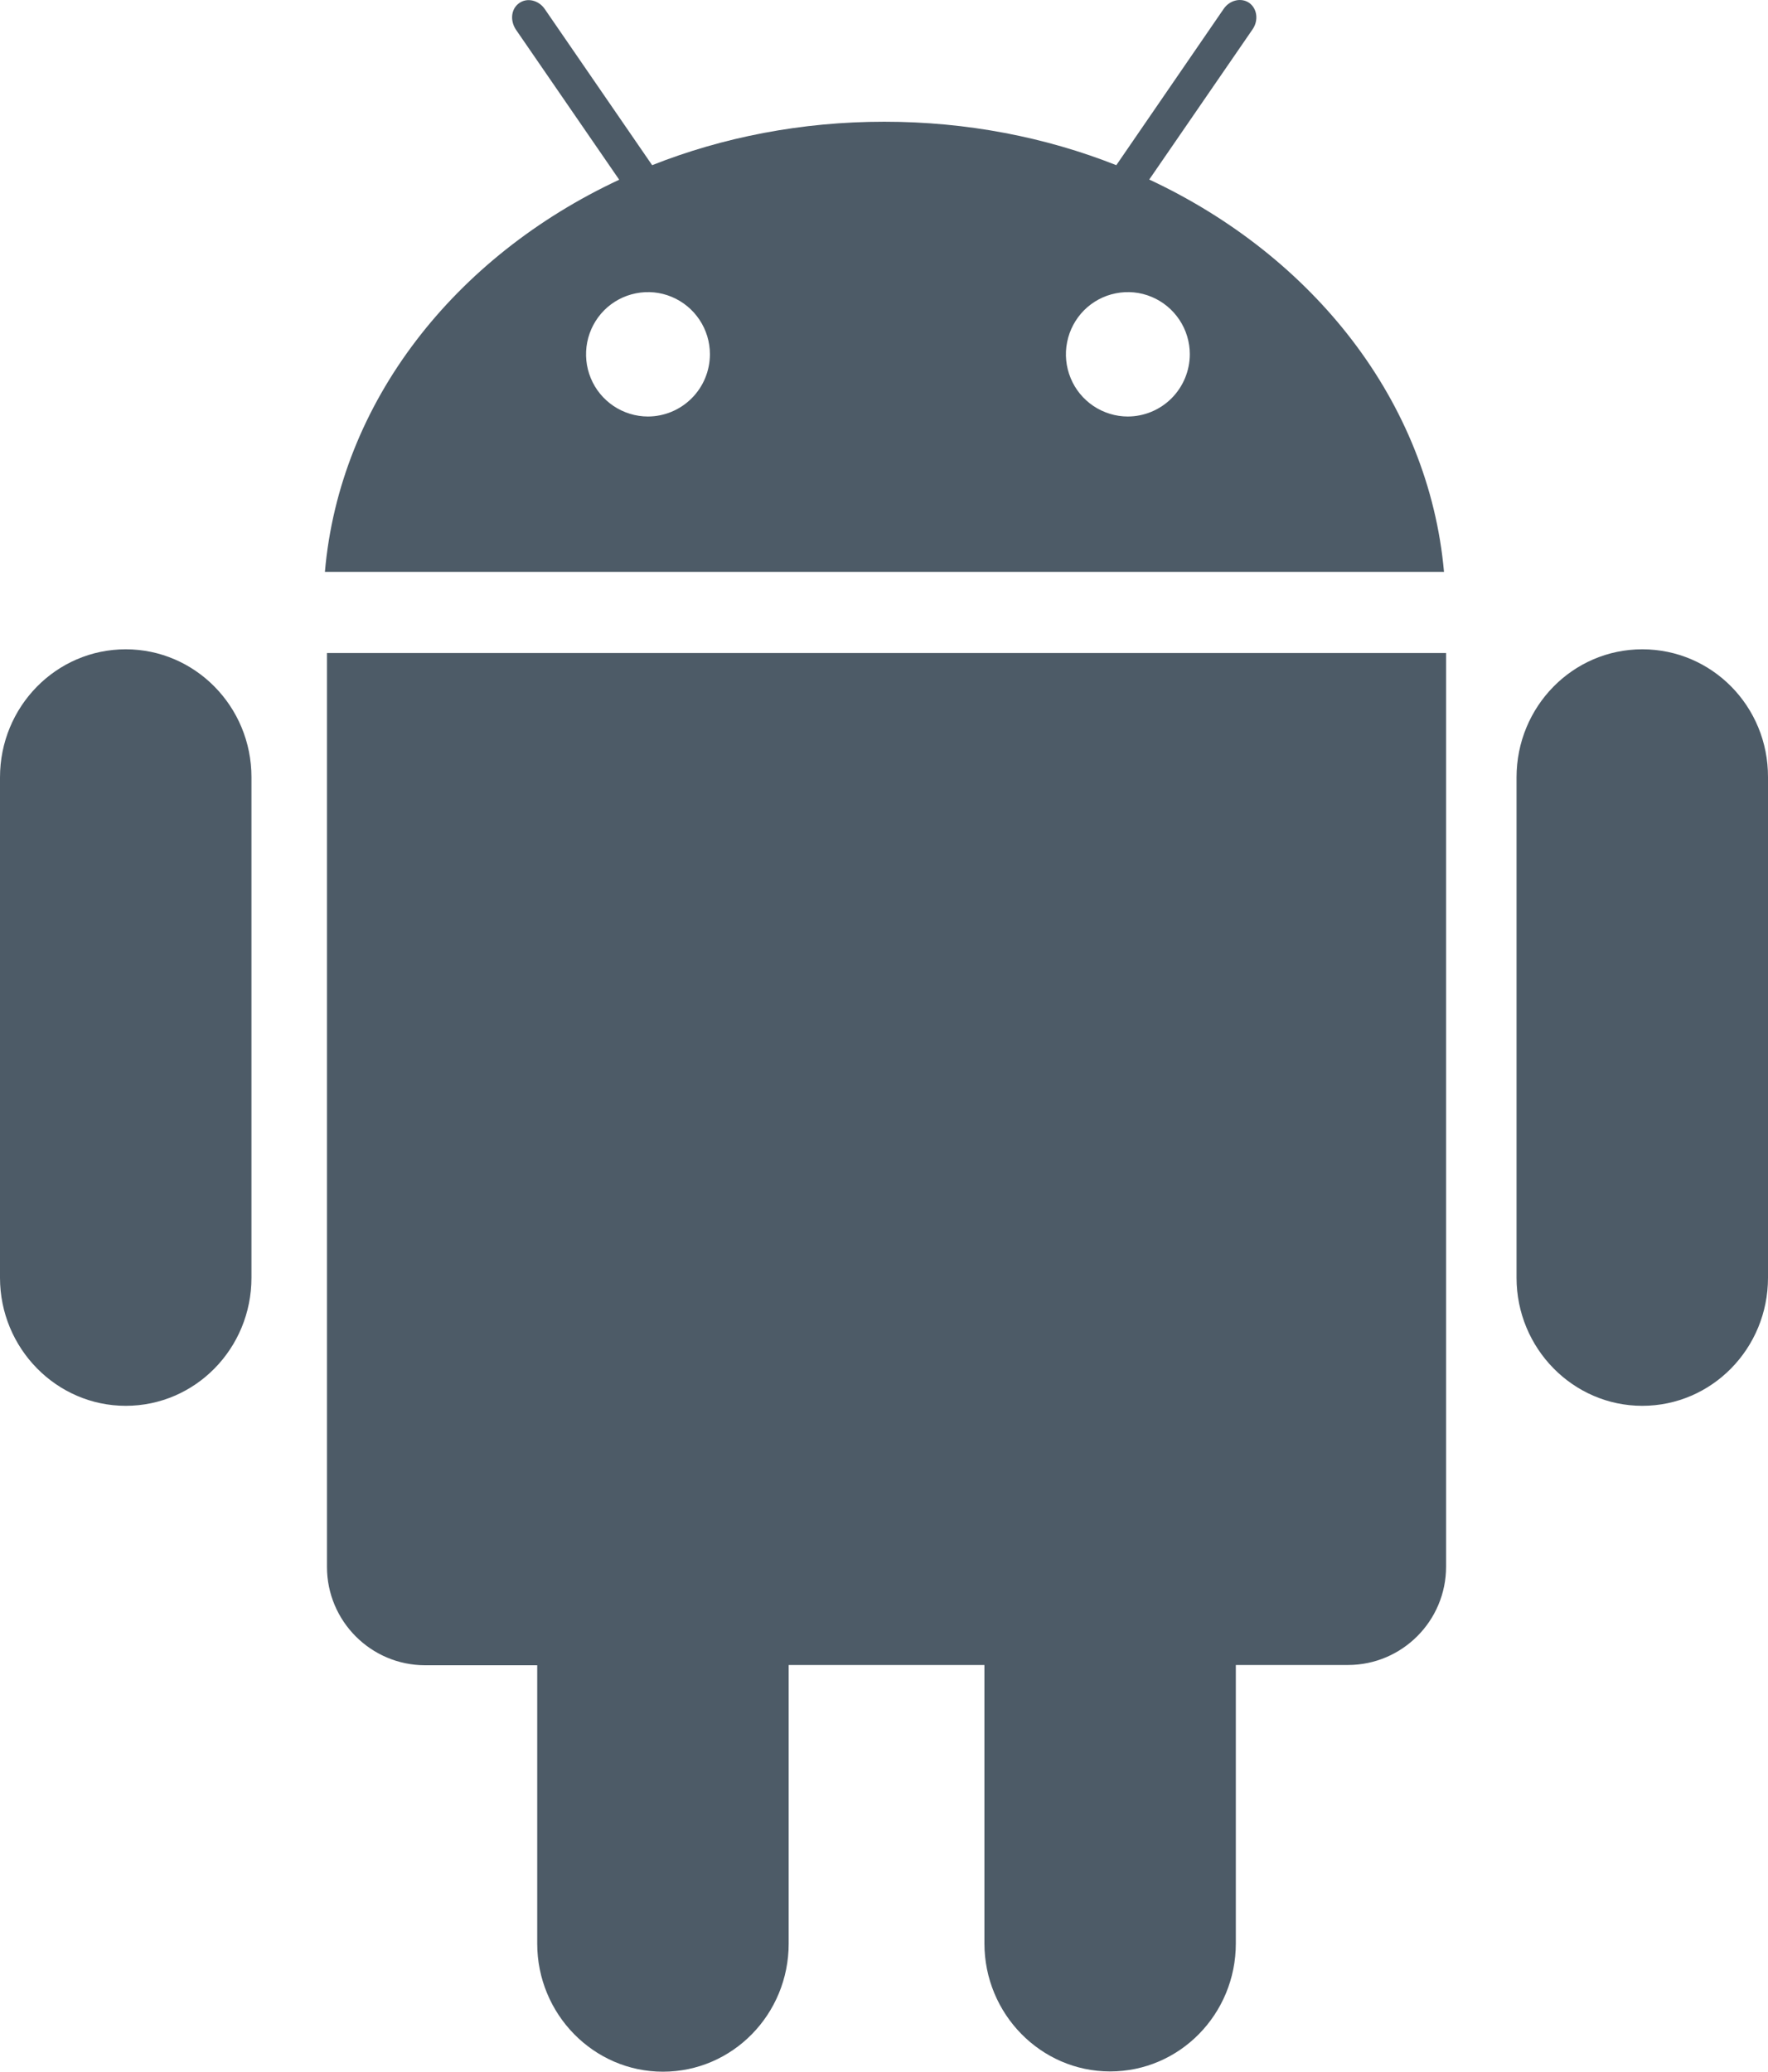 <svg width="35" height="41" viewBox="0 0 35 41" fill="none" xmlns="http://www.w3.org/2000/svg">
<path d="M6.473 31.011C6.473 32.082 7.344 32.956 8.415 32.956H10.635V38.465C10.635 39.861 11.752 41 13.124 41C14.501 41 15.613 39.865 15.613 38.465V32.951H19.488V38.461C19.488 39.856 20.604 40.995 21.976 40.995C23.353 40.995 24.465 39.861 24.465 38.461V32.951H26.685C27.757 32.951 28.627 32.077 28.627 31.007V12.924H6.473V31.011V31.011ZM22.751 3.553L24.798 0.578C24.917 0.404 24.889 0.171 24.73 0.057C24.57 -0.053 24.342 0.002 24.224 0.176L22.099 3.269C20.7 2.715 19.141 2.409 17.505 2.409C15.868 2.409 14.309 2.715 12.91 3.269L10.785 0.18C10.667 0.006 10.439 -0.053 10.279 0.061C10.12 0.171 10.092 0.4 10.211 0.583L12.258 3.557C9.003 5.076 6.724 7.954 6.432 11.318H28.586C28.285 7.95 26.002 5.072 22.751 3.553V3.553ZM12.828 8.243C12.585 8.243 12.348 8.17 12.146 8.035C11.945 7.9 11.787 7.708 11.695 7.483C11.602 7.258 11.578 7.01 11.625 6.772C11.672 6.533 11.789 6.314 11.96 6.141C12.132 5.969 12.351 5.852 12.588 5.805C12.826 5.757 13.073 5.781 13.297 5.875C13.521 5.968 13.712 6.126 13.847 6.328C13.982 6.53 14.054 6.768 14.054 7.012C14.053 7.338 13.924 7.651 13.694 7.881C13.464 8.112 13.152 8.242 12.828 8.243V8.243ZM22.327 8.243C22.085 8.243 21.848 8.17 21.646 8.035C21.445 7.9 21.287 7.708 21.195 7.483C21.102 7.258 21.077 7.01 21.125 6.772C21.172 6.533 21.289 6.314 21.46 6.141C21.632 5.969 21.85 5.852 22.088 5.805C22.326 5.757 22.573 5.781 22.797 5.875C23.021 5.968 23.212 6.126 23.347 6.328C23.482 6.53 23.554 6.768 23.554 7.012C23.553 7.338 23.423 7.651 23.194 7.881C22.964 8.112 22.652 8.242 22.327 8.243ZM32.511 12.85C31.134 12.85 30.022 13.985 30.022 15.385V25.287C30.022 26.683 31.139 27.822 32.511 27.822C33.888 27.822 35 26.687 35 25.287V15.381C35.005 13.981 33.892 12.85 32.511 12.85ZM2.489 12.85C1.112 12.85 0 13.985 0 15.385V25.287C0 26.683 1.117 27.822 2.489 27.822C3.866 27.822 4.978 26.687 4.978 25.287V15.381C4.978 13.981 3.861 12.85 2.489 12.85Z" fill="#4D5B67"/>
</svg>
